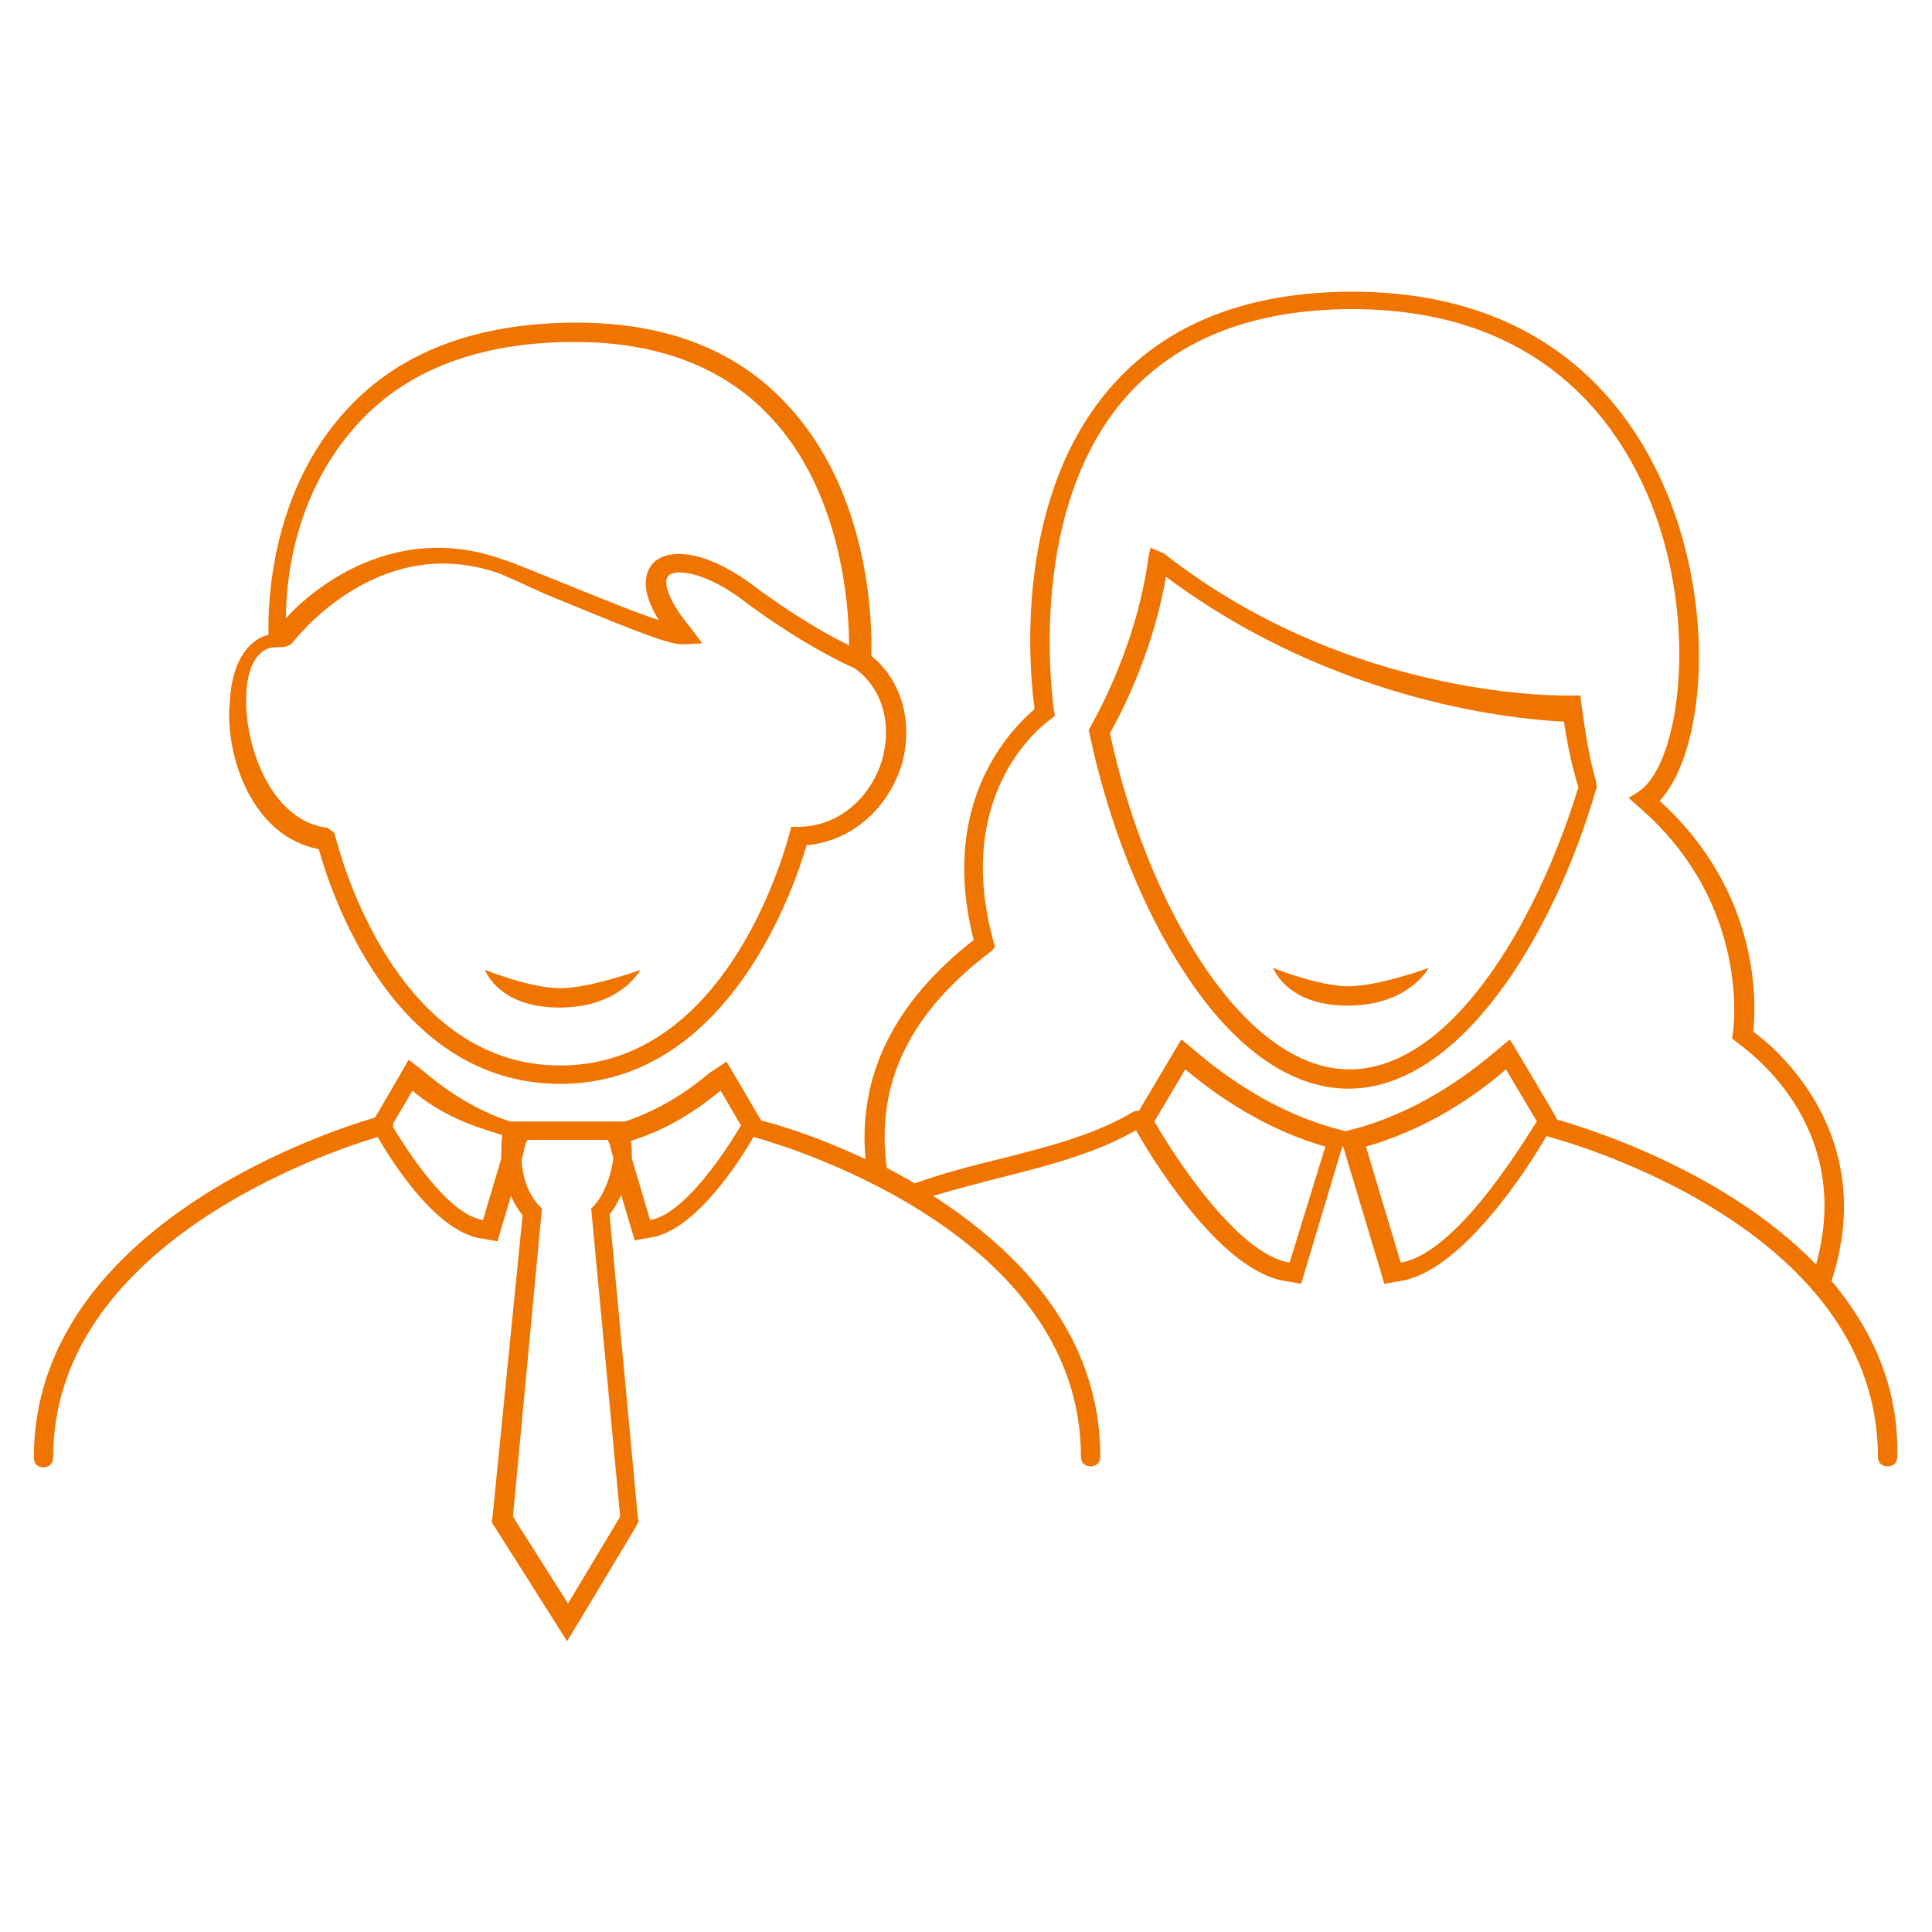 <?xml version="1.0" encoding="utf-8"?>
<!-- Generator: Adobe Illustrator 25.3.1, SVG Export Plug-In . SVG Version: 6.00 Build 0)  -->
<svg version="1.1" id="Layer_1" xmlns="http://www.w3.org/2000/svg" xmlns:xlink="http://www.w3.org/1999/xlink" x="0px" y="0px"
	 viewBox="0 0 200 200" style="enable-background:new 0 0 200 200;" xml:space="preserve">
<style type="text/css">
	.st0{fill:#F07400;}
</style>
<g id="New_Symbol">
</g>
<g id="New_Symbol_1_">
</g>
<g id="New_Symbol_1">
</g>
<g id="New_Symbol_9_2_">
</g>
<g id="New_Symbol_7">
</g>
<g id="New_Symbol_9_1_">
</g>
<g id="New_Symbol_9">
</g>
<g id="Nuevo_símbolo">
</g>
<g id="New_Symbol_10">
</g>
<g id="New_Symbol_12">
</g>
<g id="New_Symbol_14">
</g>
<g id="New_Symbol_15">
</g>
<g id="New_Symbol_16">
</g>
<g id="New_Symbol_17_1_">
</g>
<g id="New_Symbol_18">
</g>
<g id="New_Symbol_19">
</g>
<g id="New_Symbol_17">
</g>
<g>
	<path class="st0" d="M33,87.9c1.1,4,7.5,24.3,25,24.3s24.3-20.6,25.5-24.7c4.5-0.4,8.3-3.6,9.8-8.2c1.3-4.4,0.1-8.8-3.1-11.4
		c0.1-3,0-16.8-8.8-26.1c-5.2-5.6-12.5-8.4-21.7-8.4c-10.3,0-18.3,3-23.8,9c-7.8,8.4-8.2,19.9-8.1,23.3c-2.3,0.6-3.8,3.1-4,6.8
		C23.2,78,26,86.6,33,87.9z M37.2,43.7c5.1-5.5,12.6-8.3,22.3-8.3c8.6,0,15.4,2.6,20.2,7.7c7.4,7.8,8.2,19.6,8.2,23.7
		c-1.9-0.9-5.5-2.9-9.8-6.1c-4.3-3.3-8.6-4.3-10.5-2.4c-0.7,0.8-1.5,2.5,0.6,5.9c-3-1-7.8-3-10.8-4.2c-2.5-1-4.4-1.8-5.4-2.1
		c-11.2-4-19.7,3.1-22.4,6.1C29.6,60.2,30.4,51,37.2,43.7z M25.5,71.8c0.1-2.5,1-4.8,3.1-4.8H29c0.4,0,1-0.1,1.3-0.5
		c0.4-0.5,8.9-11.4,21.2-7.2c0.9,0.3,2.9,1.3,5.2,2.3c7.1,2.9,12.2,5.1,13.9,5.1h0.1l2-0.1L71.5,65c-2.4-2.9-2.9-4.8-2.3-5.4
		c0.8-0.8,4-0.3,7.8,2.6c6,4.5,10.6,6.6,11.5,7c2.8,2,3.9,5.7,2.8,9.5c-0.9,3.1-3.8,6.8-8.6,6.9h-0.8l-0.2,0.8
		c-0.1,0.2-5.9,23.9-23.7,23.9c-17.6,0-23.1-23.2-23.2-23.4l-0.2-0.7l-0.7-0.5C28,85,25.2,77,25.5,71.8z"/>
	<path class="st0" d="M189.6,132.6c4.9-15-5.6-24-8.1-25.8c0.3-2.8,0.8-14.4-9.7-23.9c4-4.2,5.7-16.3,2.1-28.1
		c-2.8-9.2-11-24.6-33.9-24.6c-11,0-19.5,3.4-25.2,10.1c-10,11.7-8.2,29.5-7.7,33.1c-0.9,0.8-2.9,2.6-4.6,5.7
		c-2,3.6-3.9,9.7-1.7,18.2c-8.2,6.4-12,14-11.2,22.7c-5.7-2.7-10.3-3.9-10.8-4l-0.3-0.5l-2.1-3.6l-1.2-2l-1.8,1.2
		c-2.7,2.3-5.7,4-8.7,5h-1.3h-9.3h-1.3c-3-1-6-2.7-8.7-5l-1.8-1.4l-1.2,2.1l-2.1,3.6l-0.2,0.3c-5.2,1.5-35.3,11.5-35.3,35.2
		c0,0.6,0.4,1,1,1s1-0.4,1-1c0-21.9,27.9-31.5,33.6-33.2c1.2,2.1,5.9,9.8,10.7,10.5l1.7,0.3l0.5-1.7l0.9-3c0.3,0.7,0.7,1.4,1.2,2
		L51,156.9l-0.1,0.7l0.4,0.6l5.7,9l1.7,2.7l1.7-2.8l5.4-9l0.3-0.6l-0.1-0.7l-2.9-31.1c0.5-0.6,0.9-1.3,1.2-2l0.9,3l0.5,1.7l1.7-0.3
		c4.6-0.7,9.3-8.1,10.6-10.4c1.5,0.4,33.9,9.3,33.9,33.1c0,0.6,0.4,1,1,1s1-0.4,1-1c0-12.8-8.6-21.4-17.3-27c2.3-0.7,4.7-1.3,7-1.9
		c5.2-1.3,10-2.6,14-4.9c1,1.8,8.4,14.5,15.4,15.6l1.7,0.3l0.5-1.7l3.6-12l0.2-0.6l0.2,0.6l3.6,12l0.5,1.7l1.7-0.3
		c6.4-1,13.3-11.9,15.1-15c0.1,0,0.2,0.1,0.3,0.1c0.3,0.1,34,8.8,34,33.1c0,0.6,0.4,1,1,1s1-0.4,1-1
		C196.6,143.5,193.7,137.5,189.6,132.6z M51.9,119.9l-1.9,6.4c-3.9-0.6-8.5-8.3-9.3-9.6c0-0.1,0-0.3,0-0.4l2-3.4
		c2.8,2.4,5.9,3.6,9.3,4.6c-0.1,0.5-0.1,1.5-0.1,2C51.8,119.6,51.9,119.7,51.9,119.9z M61.2,125.1l3,31.9l-5.4,9l-5.7-9l3-31.9
		c-1.2-1.1-2-2.9-2.1-5l0.4-1.7l0.2-0.4h8.3l0.2,0.4l0.4,1.5C63.2,122,62.4,124,61.2,125.1z M67.3,126.3l-1.9-6.4c0-0.1,0-0.2,0-0.4
		c0-0.5,0-0.9-0.1-1.4c3.3-1,6.4-2.8,9.3-5.2l2.1,3.6C76.7,116.5,71.5,125.6,67.3,126.3z M133.5,130.7c-6.3-1-14-14.6-14-14.6
		l3.2-5.4c4.4,3.7,9.3,6.5,14.5,8L133.5,130.7z M145,130.7l-3.6-12c5.2-1.5,10.1-4.2,14.5-8l3.2,5.4C159,116,151.3,129.7,145,130.7z
		 M188,130.9c-9.9-10.2-25.1-14.5-26.8-15l-0.5-0.9l-3.2-5.4l-1.2-2l-1.8,1.5c-4.3,3.6-8.9,6.2-13.7,7.6l-1.5,0.4l-1.5-0.4
		c-4.8-1.4-9.4-4-13.7-7.6l-1.8-1.5l-1.2,2l-3.2,5.4l0,0c-0.2,0-0.4,0-0.6,0.1c-3.8,2.3-8.7,3.6-13.9,4.9c-2.9,0.7-5.9,1.5-8.7,2.5
		c-1-0.6-2-1.1-2.9-1.6c-1.2-8.8,2.4-16.1,10.9-22.5L103,98l-0.2-0.7c-4.2-15.6,5.5-22.5,5.9-22.8l0.5-0.4l-0.1-0.6
		c0-0.2-3.1-20,7.2-32.1c5.3-6.2,13.3-9.4,23.7-9.4c21.7,0,29.4,14.6,32,23.2c3.5,11.5,1.6,24-2.3,26.7l-1.1,0.7l1,0.9
		c11.8,10.1,9.8,23.3,9.8,23.4l-0.1,0.6l0.5,0.4C180.4,108.4,192.1,116.2,188,130.9z"/>
	<path class="st0" d="M163.7,72.8l-0.1-0.8h-0.9c-0.2,0-22.6,0.7-42.2-14.7l-1.4-0.6l-0.2,0.9c-1,7.7-4.2,14.4-6,17.6l-0.2,0.4
		l0.1,0.4c1.9,9.1,5.5,18.2,9.9,24.8c5.1,7.8,11,11.9,16.9,11.9c11.4,0,21.1-15.5,25.6-30.9l0.1-0.3l-0.1-0.7
		C164.3,77.8,163.8,73.5,163.7,72.8z M139.7,110.7c-11.3,0-21.2-17.8-24.8-34.8c1.8-3.2,4.6-9.2,5.8-16.2
		c17.8,13.3,36.9,14.8,41.2,15c0.2,1.4,0.7,4.3,1.5,6.8C158.9,96.1,150,110.7,139.7,110.7z"/>
	<path class="st0" d="M139.6,102.1c-3.1,0-7.8-1.9-7.8-1.9c0.5,1.2,2.4,3.9,7.7,3.9c5.5,0,7.8-2.9,8.4-3.9
		C147.9,100.2,142.7,102.1,139.6,102.1z"/>
	<path class="st0" d="M58,102.3c-3.1,0-7.8-1.9-7.8-1.9c0.5,1.2,2.4,3.9,7.7,3.9c5.5,0,7.8-2.9,8.4-3.9
		C66.3,100.4,61.1,102.3,58,102.3z"/>
</g>
</svg>
